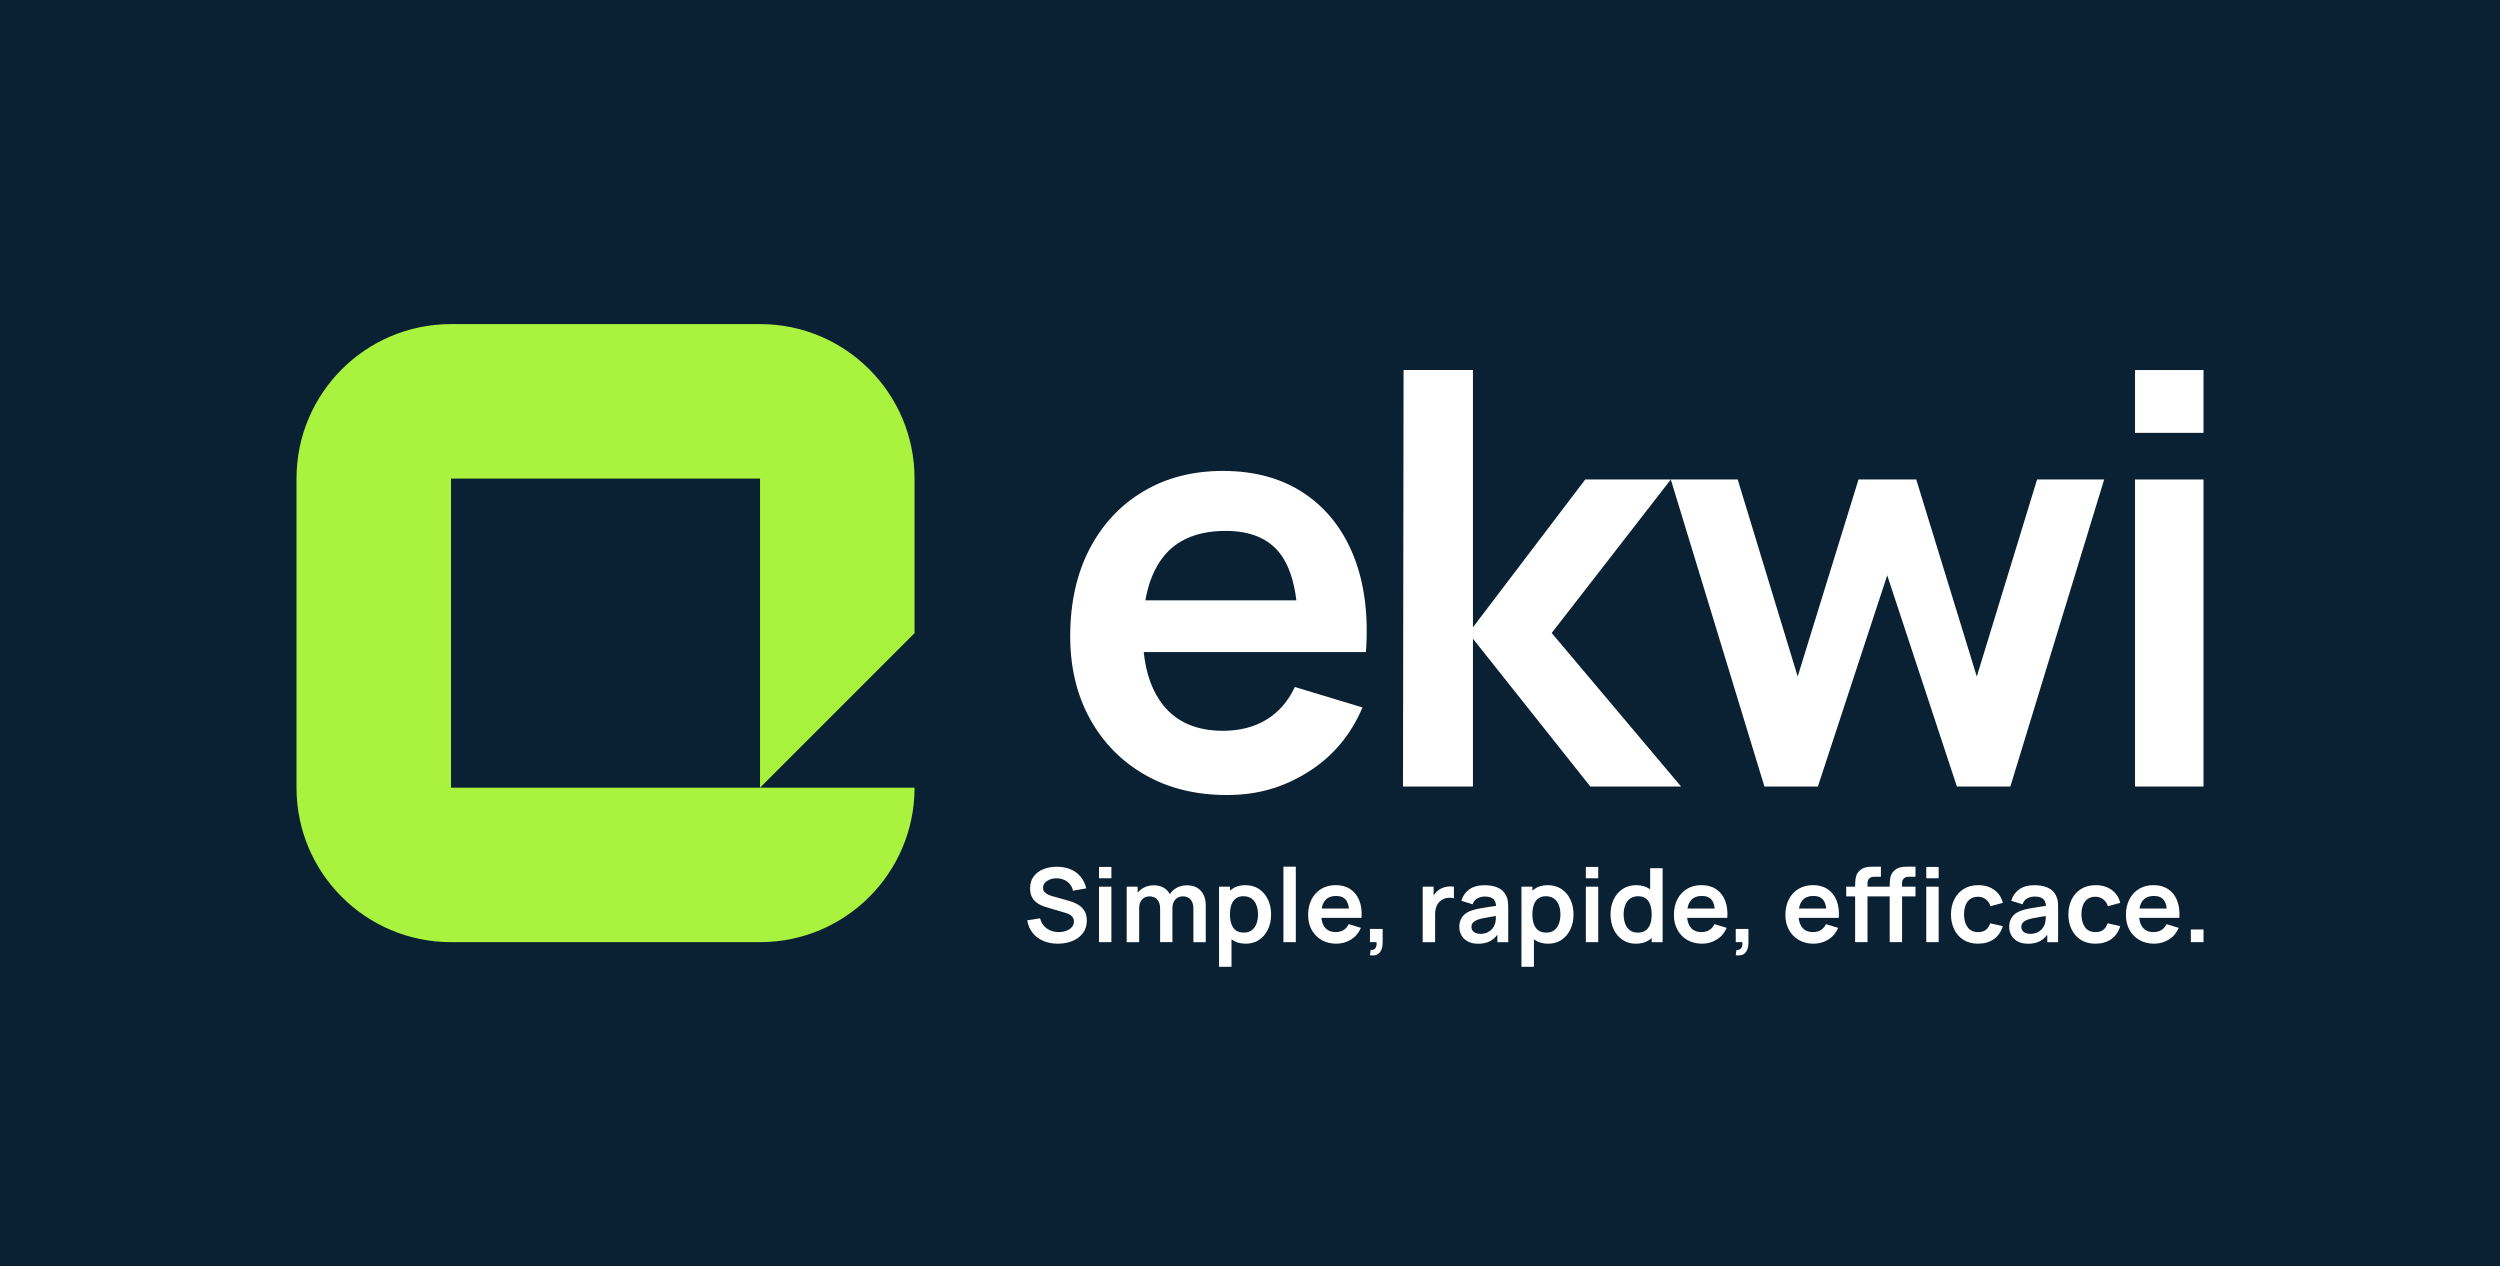<?xml version="1.0" encoding="UTF-8"?>
<svg xmlns="http://www.w3.org/2000/svg" viewBox="0 0 1903.89 964.32">
    <defs>
        <style>
            .cls-1 {
            fill: #0a2033;
            }

            .cls-1, .cls-2, .cls-3 {
            stroke-width: 0px;
            }

            .cls-2 {
            fill: #a9f23d;
            }

            .cls-3 {
            fill: #fff;
            }
        </style>
    </defs>
    <rect class="cls-1" y="0" width="1903.89" height="964.32"/>
    <path class="cls-2"
          d="M696.48,364.49v117.67l-117.67,117.67v-235.34h-235.34v235.34h353.02c0,64.99-52.68,117.67-117.67,117.67h-235.35c-64.99,0-117.67-52.68-117.67-117.67v-235.35c0-64.99,52.68-117.67,117.67-117.67h235.35c64.99,0,117.67,52.68,117.67,117.67Z"/>
    <path class="cls-3"
          d="M853.81,457.19v39.39h160.86v-39.39h-160.86ZM1040.23,496.58c2.03-28-1.08-52.31-9.29-72.98-8.25-20.65-20.85-36.62-37.81-47.94-16.96-11.36-37.57-17.02-61.81-17.02-22.95,0-43.17,5.19-60.62,15.6-17.48,10.39-31.11,25-40.94,43.84-9.81,18.84-14.73,41.01-14.73,66.57,0,23.68,5.03,44.6,15.06,62.81,10.03,18.17,24,32.39,41.89,42.63,17.91,10.24,38.7,15.36,62.37,15.36s43.13-5.81,61.81-17.52c18.69-11.69,32.5-28.07,41.46-49.15l-51.51-15.6c-5.06,10.83-12.25,19.1-21.56,24.82-9.29,5.68-20.38,8.54-33.23,8.54-19.92,0-35.07-6.52-45.46-19.49-8.15-10.2-13.12-23.7-14.86-40.49-.5-4.6-.74-9.44-.74-14.52,0-9.07.67-17.37,2.01-24.87,2.36-13.53,6.91-24.55,13.59-33.04,10.39-13.2,26.27-19.81,47.62-19.81,18.91,0,32.76,5.86,41.59,17.54,6.26,8.3,10.33,20.09,12.19,35.32.78,6.2,1.17,12.99,1.21,20.35v19.04h51.75Z"/>
    <path class="cls-3"
          d="M1181.71,482.06l90.72-116.91h-65.18l-85.52,112.59v-195.94h-52.83l-.43,317.19h53.26v-112.57l89.41,112.57h69.09l-98.52-116.93Z"/>
    <path class="cls-3"
          d="M1551.35,365.15l-45.91,150.05-46.11-150.05h-43.97l-46.32,150.05-45.68-150.05h-50.95l71.3,233.84h40.71l52.81-160.86,53.06,160.86h40.71l71.45-233.84h-51.1Z"/>
    <path class="cls-3" d="M1625.94,365.15v233.84h52.16v-233.84h-52.16ZM1625.94,281.81v47.83h52.16v-47.83h-52.16Z"/>
    <path class="cls-3"
          d="M805.6,718.68c-4.12,0-7.83-.72-11.13-2.15-3.3-1.43-6.01-3.49-8.13-6.16-2.12-2.67-3.47-5.85-4.05-9.52l9.78-1.49c.83,3.34,2.55,5.92,5.14,7.74,2.59,1.83,5.59,2.74,8.98,2.74,2.01,0,3.9-.31,5.67-.94,1.77-.63,3.21-1.54,4.32-2.74,1.11-1.2,1.66-2.67,1.66-4.42,0-.78-.13-1.51-.39-2.17-.26-.67-.65-1.26-1.15-1.78-.51-.52-1.16-1-1.96-1.43-.8-.43-1.71-.8-2.76-1.12l-14.55-4.3c-1.25-.36-2.6-.85-4.05-1.47-1.45-.61-2.82-1.46-4.11-2.54-1.29-1.08-2.35-2.46-3.17-4.15-.82-1.68-1.23-3.76-1.23-6.24,0-3.62.92-6.67,2.76-9.13,1.84-2.46,4.31-4.31,7.43-5.53,3.12-1.22,6.58-1.82,10.38-1.8,3.86.03,7.3.68,10.32,1.97,3.02,1.29,5.55,3.16,7.59,5.61,2.03,2.45,3.47,5.41,4.3,8.88l-10.13,1.76c-.42-1.98-1.22-3.67-2.41-5.06-1.19-1.39-2.63-2.46-4.34-3.19-1.71-.73-3.53-1.12-5.46-1.17-1.88-.03-3.62.25-5.22.84-1.6.59-2.89,1.43-3.87,2.52-.98,1.1-1.47,2.37-1.47,3.83,0,1.38.42,2.51,1.25,3.38s1.87,1.56,3.11,2.07c1.24.51,2.5.93,3.77,1.27l10.09,2.82c1.38.36,2.93.86,4.65,1.49,1.72.62,3.38,1.5,4.97,2.62,1.59,1.12,2.9,2.59,3.93,4.42,1.03,1.83,1.54,4.15,1.54,6.96s-.61,5.48-1.82,7.69c-1.21,2.2-2.85,4.03-4.91,5.49-2.06,1.46-4.41,2.56-7.06,3.29-2.65.73-5.42,1.09-8.31,1.09Z"/>
    <path class="cls-3" d="M836.96,668.85v-8.64h9.43v8.64h-9.43ZM836.96,717.51v-42.24h9.43v42.24h-9.43Z"/>
    <path class="cls-3"
          d="M858.04,717.51v-42.24h8.33v13.1h1.17v29.14h-9.5ZM883.5,717.51v-25.54c0-2.95-.72-5.24-2.15-6.88-1.43-1.64-3.39-2.46-5.87-2.46s-4.32.82-5.77,2.46c-1.45,1.64-2.17,3.78-2.17,6.41l-4.22-2.82c0-2.74.68-5.2,2.03-7.39,1.35-2.19,3.19-3.92,5.49-5.18,2.31-1.26,4.89-1.9,7.76-1.9,3.15,0,5.79.67,7.92,2.01,2.13,1.34,3.72,3.17,4.77,5.48s1.58,4.91,1.58,7.8v28h-9.39ZM908.84,717.51v-25.66c0-2.89-.72-5.15-2.15-6.79-1.43-1.63-3.38-2.44-5.83-2.44-1.51,0-2.87.35-4.07,1.04-1.2.69-2.15,1.71-2.86,3.05-.7,1.34-1.06,2.94-1.06,4.79l-4.19-2.46c-.03-2.92.63-5.49,1.98-7.72,1.34-2.23,3.16-3.97,5.46-5.22,2.29-1.25,4.85-1.88,7.66-1.88,4.67,0,8.25,1.4,10.74,4.2,2.49,2.8,3.73,6.49,3.73,11.05v28.04h-9.43Z"/>
    <path class="cls-3"
          d="M928.36,736.28v-61.01h8.33v29.64h1.17v31.37h-9.5ZM948.73,718.68c-4.12,0-7.57-.98-10.36-2.93-2.79-1.96-4.89-4.62-6.3-8-1.41-3.38-2.11-7.16-2.11-11.36s.7-8.06,2.11-11.42c1.41-3.36,3.47-6.02,6.2-7.96,2.72-1.94,6.09-2.91,10.11-2.91s7.45.97,10.38,2.91c2.93,1.94,5.21,4.59,6.82,7.94,1.62,3.35,2.43,7.16,2.43,11.44s-.8,8.02-2.39,11.38c-1.59,3.36-3.83,6.02-6.73,7.98-2.89,1.96-6.28,2.93-10.17,2.93ZM947.29,710.23c2.45,0,4.47-.61,6.06-1.84,1.59-1.23,2.77-2.89,3.54-4.99.77-2.1,1.15-4.44,1.15-7.02s-.39-4.88-1.17-6.98c-.78-2.1-1.99-3.77-3.64-5.01-1.64-1.24-3.73-1.86-6.26-1.86s-4.35.58-5.87,1.74c-1.51,1.16-2.63,2.78-3.34,4.85-.72,2.07-1.08,4.49-1.08,7.25s.36,5.15,1.08,7.24c.72,2.09,1.85,3.71,3.4,4.87,1.55,1.16,3.59,1.74,6.12,1.74Z"/>
    <path class="cls-3" d="M977.4,717.51v-57.49h9.43v57.49h-9.43Z"/>
    <path class="cls-3"
          d="M1017.76,718.68c-4.28,0-8.03-.93-11.26-2.78-3.23-1.85-5.76-4.42-7.57-7.71-1.81-3.28-2.72-7.06-2.72-11.34,0-4.61.89-8.62,2.66-12.03,1.77-3.4,4.24-6.04,7.39-7.92,3.16-1.88,6.8-2.82,10.95-2.82,4.38,0,8.1,1.02,11.17,3.07,3.06,2.05,5.34,4.93,6.82,8.66,1.49,3.73,2.05,8.12,1.68,13.18h-9.35v-3.44c-.03-4.59-.83-7.94-2.43-10.05-1.59-2.11-4.09-3.17-7.51-3.17-3.86,0-6.73,1.19-8.6,3.58-1.88,2.39-2.82,5.87-2.82,10.46,0,4.28.94,7.59,2.82,9.93,1.88,2.35,4.61,3.52,8.21,3.52,2.32,0,4.32-.51,6-1.54,1.68-1.03,2.98-2.52,3.89-4.48l9.31,2.82c-1.62,3.81-4.11,6.77-7.49,8.88-3.38,2.11-7.1,3.17-11.17,3.17ZM1003.21,699.01v-7.12h29.06v7.12h-29.06Z"/>
    <path class="cls-3"
          d="M1043.3,727.48l.55-4.07c1.2.1,2.15-.1,2.85-.61.7-.51,1.18-1.23,1.43-2.15.25-.93.31-1.98.18-3.15h-5.01v-10.05h9.66v10.44c0,3.42-.81,6-2.43,7.74-1.62,1.75-4.03,2.36-7.24,1.84Z"/>
    <path class="cls-3"
          d="M1083.46,717.51v-42.24h8.33v10.29l-1.02-1.33c.52-1.41,1.22-2.69,2.09-3.85.87-1.16,1.92-2.12,3.15-2.88,1.04-.7,2.2-1.26,3.46-1.66,1.26-.4,2.56-.65,3.89-.74,1.33-.09,2.62-.03,3.87.18v8.8c-1.25-.36-2.69-.48-4.32-.35-1.63.13-3.1.59-4.4,1.37-1.3.7-2.37,1.6-3.19,2.7-.82,1.1-1.43,2.34-1.82,3.74s-.59,2.9-.59,4.52v21.47h-9.46Z"/>
    <path class="cls-3"
          d="M1125.5,718.68c-3.05,0-5.63-.58-7.74-1.74-2.11-1.16-3.71-2.7-4.79-4.63-1.08-1.93-1.62-4.05-1.62-6.37,0-2.03.34-3.86,1.02-5.49.68-1.63,1.72-3.04,3.13-4.22,1.41-1.19,3.23-2.16,5.48-2.91,1.69-.55,3.68-1.04,5.96-1.49,2.28-.44,4.76-.85,7.43-1.23,2.67-.38,5.47-.79,8.39-1.23l-3.36,1.92c.03-2.92-.62-5.07-1.95-6.45-1.33-1.38-3.57-2.07-6.73-2.07-1.9,0-3.74.44-5.51,1.33-1.77.89-3.01,2.41-3.72,4.58l-8.6-2.7c1.04-3.57,3.03-6.44,5.96-8.6,2.93-2.16,6.89-3.25,11.87-3.25,3.75,0,7.06.61,9.91,1.84,2.85,1.23,4.97,3.23,6.35,6.02.76,1.49,1.21,3,1.37,4.56.16,1.55.24,3.24.24,5.06v25.93h-8.25v-9.15l1.37,1.49c-1.9,3.05-4.13,5.29-6.67,6.71-2.54,1.42-5.72,2.13-9.52,2.13ZM1127.38,711.17c2.14,0,3.96-.38,5.47-1.13,1.51-.76,2.72-1.68,3.62-2.78.9-1.1,1.51-2.12,1.82-3.09.5-1.2.78-2.57.84-4.13.06-1.55.1-2.81.1-3.77l2.89.86c-2.84.44-5.28.83-7.31,1.17-2.03.34-3.78.66-5.24.96-1.46.3-2.75.63-3.87,1-1.09.39-2.02.85-2.78,1.37-.76.52-1.34,1.12-1.74,1.8-.4.68-.61,1.47-.61,2.39,0,1.04.26,1.96.78,2.76s1.28,1.43,2.29,1.9c1,.47,2.25.7,3.74.7Z"/>
    <path class="cls-3"
          d="M1158.67,736.28v-61.01h8.33v29.64h1.17v31.37h-9.5ZM1179.04,718.68c-4.12,0-7.57-.98-10.36-2.93-2.79-1.96-4.89-4.62-6.3-8-1.41-3.38-2.11-7.16-2.11-11.36s.7-8.06,2.11-11.42c1.41-3.36,3.47-6.02,6.2-7.96,2.72-1.94,6.09-2.91,10.11-2.91s7.45.97,10.38,2.91c2.93,1.94,5.21,4.59,6.82,7.94,1.62,3.35,2.43,7.16,2.43,11.44s-.8,8.02-2.39,11.38c-1.59,3.36-3.83,6.02-6.73,7.98-2.89,1.96-6.28,2.93-10.17,2.93ZM1177.6,710.23c2.45,0,4.47-.61,6.06-1.84,1.59-1.23,2.77-2.89,3.54-4.99.77-2.1,1.15-4.44,1.15-7.02s-.39-4.88-1.17-6.98c-.78-2.1-1.99-3.77-3.64-5.01-1.64-1.24-3.73-1.86-6.26-1.86s-4.35.58-5.87,1.74c-1.51,1.16-2.63,2.78-3.34,4.85-.72,2.07-1.08,4.49-1.08,7.25s.36,5.15,1.08,7.24c.72,2.09,1.85,3.71,3.4,4.87,1.55,1.16,3.59,1.74,6.12,1.74Z"/>
    <path class="cls-3" d="M1207.71,668.85v-8.64h9.43v8.64h-9.43ZM1207.71,717.51v-42.24h9.43v42.24h-9.43Z"/>
    <path class="cls-3"
          d="M1245.8,718.68c-3.89,0-7.27-.98-10.17-2.93-2.89-1.96-5.14-4.61-6.73-7.98-1.59-3.36-2.39-7.16-2.39-11.38s.8-8.09,2.41-11.44c1.6-3.35,3.88-6,6.82-7.94,2.95-1.94,6.41-2.91,10.4-2.91s7.38.97,10.11,2.91c2.72,1.94,4.79,4.6,6.2,7.96,1.41,3.36,2.11,7.17,2.11,11.42s-.7,7.99-2.11,11.36c-1.41,3.38-3.51,6.04-6.3,8-2.79,1.96-6.24,2.93-10.36,2.93ZM1247.25,710.23c2.53,0,4.57-.58,6.12-1.74,1.55-1.16,2.68-2.78,3.4-4.87.72-2.09,1.08-4.5,1.08-7.24s-.36-5.18-1.08-7.25c-.72-2.07-1.83-3.69-3.34-4.85-1.51-1.16-3.47-1.74-5.87-1.74-2.53,0-4.61.62-6.26,1.86-1.64,1.24-2.85,2.91-3.64,5.01-.78,2.1-1.17,4.43-1.17,6.98s.38,4.92,1.15,7.02c.77,2.1,1.95,3.76,3.54,4.99,1.59,1.23,3.61,1.84,6.06,1.84ZM1257.85,717.51v-29.64h-1.17v-26.67h9.5v56.32h-8.33Z"/>
    <path class="cls-3"
          d="M1296.33,718.68c-4.28,0-8.03-.93-11.26-2.78-3.23-1.85-5.76-4.42-7.57-7.71-1.81-3.28-2.72-7.06-2.72-11.34,0-4.61.89-8.62,2.66-12.03,1.77-3.4,4.24-6.04,7.39-7.92,3.15-1.88,6.8-2.82,10.95-2.82,4.38,0,8.1,1.02,11.16,3.07,3.06,2.05,5.34,4.93,6.82,8.66,1.49,3.73,2.05,8.12,1.68,13.18h-9.35v-3.44c-.03-4.59-.83-7.94-2.43-10.05-1.59-2.11-4.09-3.17-7.51-3.17-3.86,0-6.73,1.19-8.6,3.58-1.88,2.39-2.82,5.87-2.82,10.46,0,4.28.94,7.59,2.82,9.93,1.88,2.35,4.61,3.52,8.21,3.52,2.32,0,4.32-.51,6-1.54,1.68-1.03,2.98-2.52,3.89-4.48l9.31,2.82c-1.62,3.81-4.11,6.77-7.49,8.88-3.38,2.11-7.1,3.17-11.16,3.17ZM1281.78,699.01v-7.12h29.06v7.12h-29.06Z"/>
    <path class="cls-3"
          d="M1321.87,727.48l.55-4.07c1.2.1,2.15-.1,2.85-.61s1.18-1.23,1.43-2.15c.25-.93.31-1.98.18-3.15h-5.01v-10.05h9.66v10.44c0,3.42-.81,6-2.42,7.74-1.62,1.75-4.03,2.36-7.24,1.84Z"/>
    <path class="cls-3"
          d="M1381.23,718.68c-4.28,0-8.03-.93-11.26-2.78-3.23-1.85-5.76-4.42-7.57-7.71-1.81-3.28-2.72-7.06-2.72-11.34,0-4.61.89-8.62,2.66-12.03,1.77-3.4,4.24-6.04,7.39-7.92,3.16-1.88,6.81-2.82,10.95-2.82,4.38,0,8.1,1.02,11.17,3.07,3.06,2.05,5.34,4.93,6.82,8.66,1.49,3.73,2.05,8.12,1.68,13.18h-9.35v-3.44c-.03-4.59-.83-7.94-2.42-10.05-1.59-2.11-4.09-3.17-7.51-3.17-3.86,0-6.73,1.19-8.6,3.58-1.88,2.39-2.82,5.87-2.82,10.46,0,4.28.94,7.59,2.82,9.93,1.88,2.35,4.61,3.52,8.21,3.52,2.32,0,4.32-.51,6-1.54s2.98-2.52,3.89-4.48l9.31,2.82c-1.62,3.81-4.11,6.77-7.49,8.88-3.38,2.11-7.1,3.17-11.17,3.17ZM1366.69,699.01v-7.12h29.06v7.12h-29.06Z"/>
    <path class="cls-3"
          d="M1405.99,682.66v-7.39h26.44v7.39h-26.44ZM1412.79,717.51v-42.9c0-1.07.04-2.25.12-3.54.08-1.29.3-2.57.66-3.85.36-1.28,1.03-2.44,1.99-3.48,1.2-1.33,2.5-2.25,3.89-2.76,1.4-.51,2.77-.79,4.13-.86,1.35-.06,2.54-.1,3.56-.1h5.28v7.66h-4.89c-1.8,0-3.13.45-4.01,1.35s-1.31,2.08-1.31,3.54v44.94h-9.43ZM1432.31,682.66v-7.39h26.44v7.39h-26.44ZM1439.11,717.51v-42.9c0-1.07.04-2.25.12-3.54.08-1.29.3-2.57.67-3.85s1.03-2.44,1.99-3.48c1.2-1.33,2.5-2.25,3.89-2.76,1.39-.51,2.77-.79,4.13-.86,1.35-.06,2.54-.1,3.56-.1h5.28v7.66h-4.89c-1.8,0-3.13.45-4.01,1.35-.87.9-1.31,2.08-1.31,3.54v44.94h-9.43Z"/>
    <path class="cls-3" d="M1466.96,668.85v-8.64h9.43v8.64h-9.43ZM1466.96,717.51v-42.24h9.43v42.24h-9.43Z"/>
    <path class="cls-3"
          d="M1506.46,718.68c-4.35,0-8.07-.97-11.15-2.91-3.08-1.94-5.43-4.6-7.06-7.96-1.63-3.36-2.46-7.17-2.48-11.42.03-4.33.88-8.17,2.56-11.52,1.68-3.35,4.07-5.98,7.18-7.9,3.1-1.92,6.79-2.87,11.07-2.87,4.8,0,8.86,1.21,12.18,3.62,3.32,2.41,5.49,5.7,6.51,9.87l-9.39,2.54c-.73-2.27-1.94-4.03-3.64-5.3-1.7-1.26-3.62-1.9-5.79-1.9-2.45,0-4.47.58-6.06,1.74-1.59,1.16-2.76,2.76-3.52,4.79-.76,2.03-1.14,4.34-1.14,6.92,0,4.02.9,7.26,2.7,9.74,1.8,2.48,4.47,3.72,8.02,3.72,2.5,0,4.48-.57,5.93-1.72,1.45-1.15,2.54-2.8,3.27-4.97l9.62,2.15c-1.3,4.3-3.58,7.61-6.84,9.91-3.26,2.31-7.25,3.46-11.97,3.46Z"/>
    <path class="cls-3"
          d="M1544.28,718.68c-3.05,0-5.63-.58-7.74-1.74-2.11-1.16-3.71-2.7-4.79-4.63-1.08-1.93-1.62-4.05-1.62-6.37,0-2.03.34-3.86,1.02-5.49.68-1.63,1.72-3.04,3.13-4.22,1.41-1.19,3.23-2.16,5.48-2.91,1.69-.55,3.68-1.04,5.96-1.49,2.28-.44,4.76-.85,7.43-1.23,2.67-.38,5.47-.79,8.39-1.23l-3.36,1.92c.03-2.92-.62-5.07-1.95-6.45-1.33-1.38-3.57-2.07-6.73-2.07-1.9,0-3.74.44-5.51,1.33-1.77.89-3.01,2.41-3.72,4.58l-8.6-2.7c1.04-3.57,3.03-6.44,5.96-8.6,2.93-2.16,6.89-3.25,11.87-3.25,3.75,0,7.06.61,9.91,1.84,2.85,1.23,4.97,3.23,6.35,6.02.76,1.49,1.21,3,1.37,4.56.16,1.55.24,3.24.24,5.06v25.93h-8.25v-9.15l1.37,1.49c-1.9,3.05-4.13,5.29-6.67,6.71-2.54,1.42-5.72,2.13-9.52,2.13ZM1546.15,711.17c2.14,0,3.96-.38,5.47-1.13s2.72-1.68,3.62-2.78c.9-1.1,1.51-2.12,1.82-3.09.5-1.2.78-2.57.84-4.13.06-1.55.1-2.81.1-3.77l2.89.86c-2.84.44-5.28.83-7.31,1.17-2.03.34-3.78.66-5.24.96-1.46.3-2.75.63-3.87,1-1.09.39-2.02.85-2.78,1.37-.76.52-1.34,1.12-1.74,1.8-.4.68-.61,1.47-.61,2.39,0,1.04.26,1.96.78,2.76.52.8,1.28,1.43,2.29,1.9,1,.47,2.25.7,3.74.7Z"/>
    <path class="cls-3"
          d="M1595.86,718.68c-4.35,0-8.07-.97-11.15-2.91-3.08-1.94-5.43-4.6-7.06-7.96-1.63-3.36-2.46-7.17-2.48-11.42.03-4.33.88-8.17,2.56-11.52,1.68-3.35,4.07-5.98,7.18-7.9,3.1-1.92,6.79-2.87,11.07-2.87,4.8,0,8.86,1.21,12.18,3.62,3.32,2.41,5.5,5.7,6.51,9.87l-9.39,2.54c-.73-2.27-1.94-4.03-3.64-5.3-1.7-1.26-3.62-1.9-5.79-1.9-2.45,0-4.47.58-6.06,1.74-1.59,1.16-2.76,2.76-3.52,4.79-.76,2.03-1.13,4.34-1.13,6.92,0,4.02.9,7.26,2.7,9.74,1.8,2.48,4.47,3.72,8.02,3.72,2.5,0,4.48-.57,5.93-1.72,1.45-1.15,2.54-2.8,3.27-4.97l9.62,2.15c-1.3,4.3-3.58,7.61-6.84,9.91-3.26,2.31-7.25,3.46-11.97,3.46Z"/>
    <path class="cls-3"
          d="M1640.56,718.68c-4.28,0-8.03-.93-11.26-2.78-3.23-1.85-5.76-4.42-7.57-7.71-1.81-3.28-2.72-7.06-2.72-11.34,0-4.61.89-8.62,2.66-12.03,1.77-3.4,4.24-6.04,7.39-7.92,3.15-1.88,6.81-2.82,10.95-2.82,4.38,0,8.1,1.02,11.17,3.07,3.06,2.05,5.34,4.93,6.82,8.66,1.49,3.73,2.05,8.12,1.68,13.18h-9.35v-3.44c-.03-4.59-.83-7.94-2.42-10.05-1.59-2.11-4.09-3.17-7.51-3.17-3.86,0-6.73,1.19-8.6,3.58-1.88,2.39-2.82,5.87-2.82,10.46,0,4.28.94,7.59,2.82,9.93,1.88,2.35,4.61,3.52,8.21,3.52,2.32,0,4.32-.51,6-1.54,1.68-1.03,2.98-2.52,3.89-4.48l9.31,2.82c-1.62,3.81-4.11,6.77-7.49,8.88-3.38,2.11-7.1,3.17-11.17,3.17ZM1626.01,699.01v-7.12h29.06v7.12h-29.06Z"/>
    <path class="cls-3" d="M1668.44,717.51v-9.66h9.66v9.66h-9.66Z"/>
</svg>
